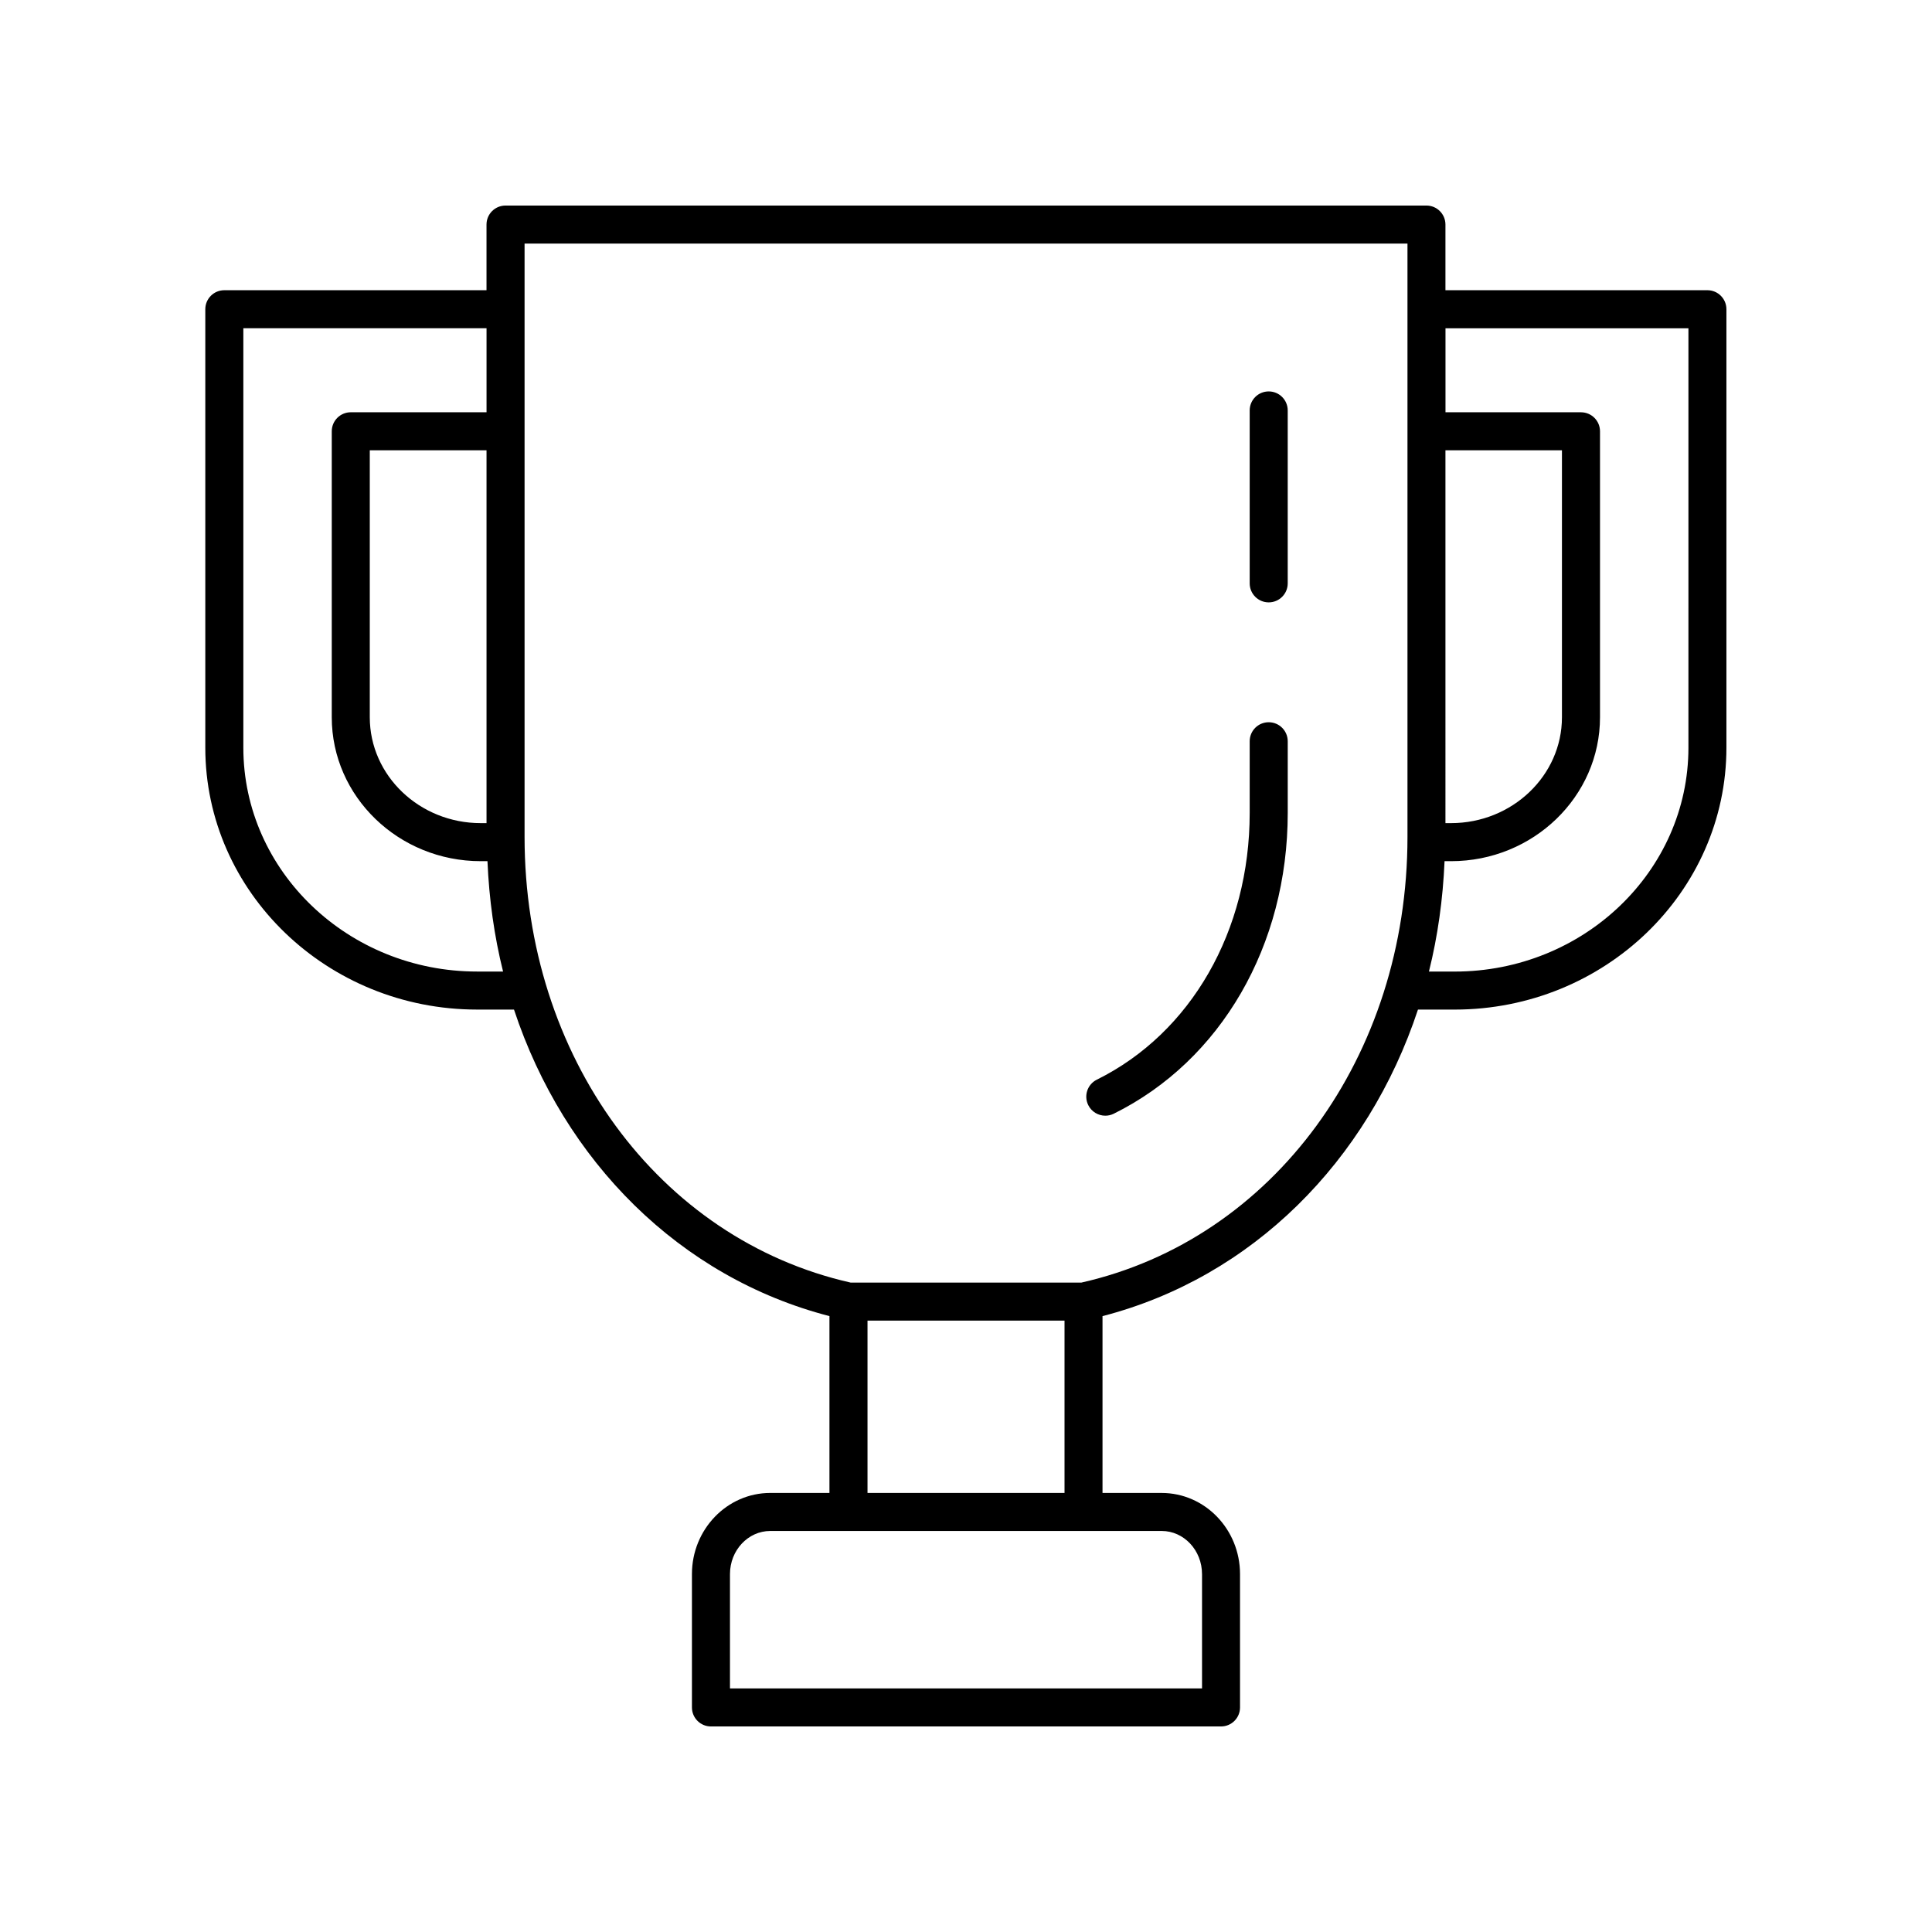<?xml version="1.0" encoding="UTF-8"?>
<!-- Uploaded to: ICON Repo, www.iconrepo.com, Generator: ICON Repo Mixer Tools -->
<svg fill="#000000" width="800px" height="800px" version="1.1" viewBox="144 144 512 512" xmlns="http://www.w3.org/2000/svg">
 <g>
  <path d="m480.22 247.73c-2.785 0-5.039 2.254-5.039 5.039v45.828c0 2.781 2.254 5.039 5.039 5.039s5.039-2.254 5.039-5.039v-45.828c0-2.785-2.254-5.039-5.039-5.039z"/>
  <path d="m480.22 335.4c-2.785 0-5.039 2.254-5.039 5.039v19c0 31.223-15.52 58.305-40.5 70.68-2.496 1.234-3.519 4.254-2.281 6.75 0.879 1.773 2.668 2.801 4.523 2.801 0.746 0 1.512-0.168 2.231-0.523 28.441-14.082 46.109-44.629 46.109-79.707v-19c-0.004-2.781-2.258-5.039-5.043-5.039z"/>
  <path d="m596.48 220.91h-69.422v-17.398c0-2.781-2.254-5.039-5.039-5.039h-244.05c-2.785 0-5.039 2.254-5.039 5.039v17.398h-69.484c-2.785 0-5.039 2.254-5.039 5.039v116.18c0 38.273 32.309 69.418 72.027 69.418h9.781c13.309 40.23 43.949 70.98 83.598 81.234v46.863h-15.68c-11.449 0-20.762 9.645-20.762 21.496v35.348c0 2.781 2.254 5.039 5.039 5.039h135.17c2.785 0 5.039-2.254 5.039-5.039v-35.344c0-11.855-9.312-21.496-20.762-21.496h-15.68v-46.863c39.648-10.258 70.289-41.008 83.598-81.234h9.719c39.711-0.008 72.023-31.148 72.023-69.422v-116.18c0-2.781-2.254-5.039-5.039-5.039zm-69.422 42.418h30.875v70.75c0 15.473-13.191 28.059-29.402 28.059h-1.473zm-255.66 98.809c-16.211 0-29.402-12.586-29.402-28.059v-70.75h30.938v98.809zm-0.957 39.332c-34.16 0-61.953-26.621-61.953-59.34v-111.14h64.449v22.266h-35.977c-2.785 0-5.039 2.254-5.039 5.039v75.789c0 21.027 17.711 38.137 39.477 38.137h1.785c0.43 10.09 1.801 19.891 4.137 29.254zm192.11 159.68v30.305h-125.1v-30.309c0-6.297 4.793-11.422 10.688-11.422h103.72c5.894 0.004 10.688 5.125 10.688 11.426zm-88.652-21.5v-45.676h52.211v45.676zm56.691-55.754h-61.176c-50.898-11.5-86.398-59.988-86.398-118.12v-157.22h233.98v157.22c0 58.133-35.504 106.62-86.402 118.12zm160.86-141.76c0 32.719-27.793 59.34-61.953 59.34h-6.816c2.34-9.363 3.707-19.164 4.141-29.254h1.719c21.766 0 39.477-17.105 39.477-38.137v-75.785c0-2.781-2.254-5.039-5.039-5.039h-35.91v-22.266h64.383z"/>
 </g>
</svg>